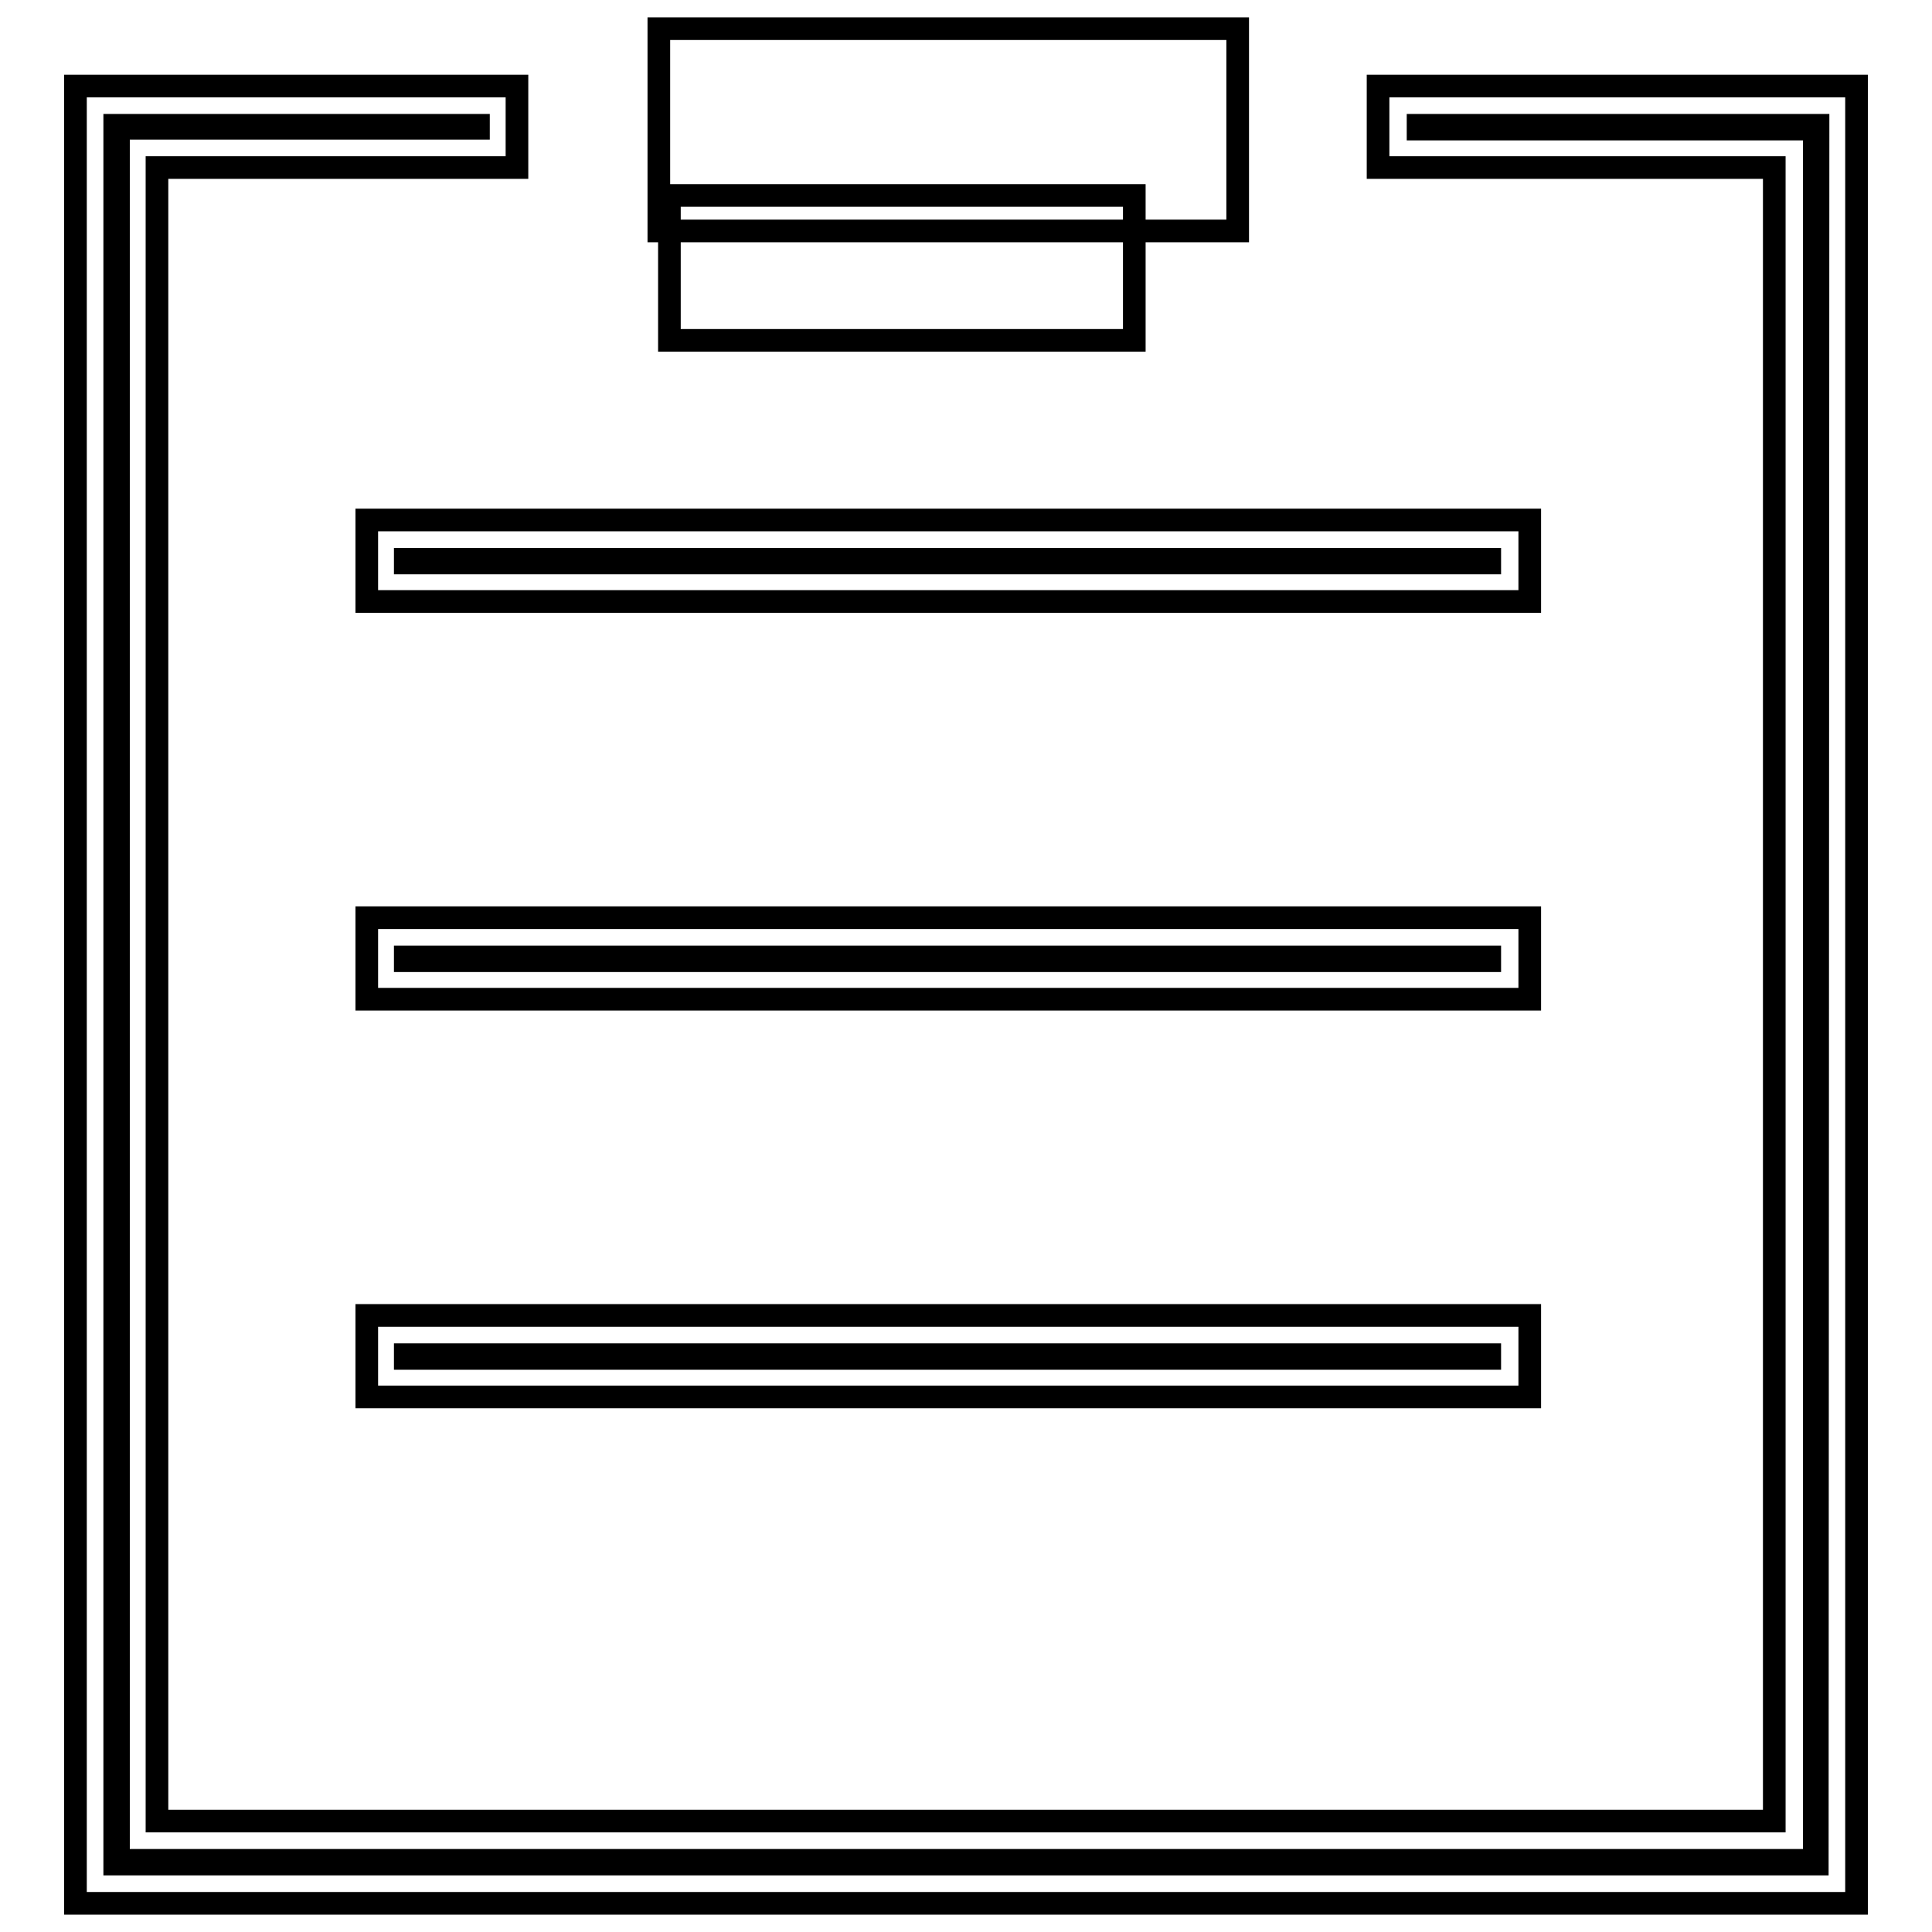 <?xml version="1.0" encoding="utf-8"?>
<!-- Svg Vector Icons : http://www.onlinewebfonts.com/icon -->
<!DOCTYPE svg PUBLIC "-//W3C//DTD SVG 1.1//EN" "http://www.w3.org/Graphics/SVG/1.1/DTD/svg11.dtd">
<svg version="1.1" xmlns="http://www.w3.org/2000/svg" xmlns:xlink="http://www.w3.org/1999/xlink" x="0px" y="0px" viewBox="0 0 256 256" enable-background="new 0 0 256 256" xml:space="preserve">
<g><g><path stroke-width="3" fill-opacity="0" stroke="#000000"  d="M88.7,25.9h61.6v19.2H88.7V25.9z"/><path stroke-width="3" fill-opacity="0" stroke="#000000"  d="M87.3,3.8h76.7v26.8H87.3V3.8z"/><path stroke-width="3" fill-opacity="0" stroke="#000000"  d="M240.8,247H15.2V16.6h48.2V17H15.7v229.5h224.7V17.1h-52.5v-0.5h53L240.8,247L240.8,247z"/><path stroke-width="3" fill-opacity="0" stroke="#000000"  d="M246,252.2H10V11.4h58.5v10.8H20.8v219.1h214.3V22.2h-52.5V11.4H246V252.2z"/><path stroke-width="3" fill-opacity="0" stroke="#000000"  d="M53.7,74.1h143.7v0.5H53.7V74.1z"/><path stroke-width="3" fill-opacity="0" stroke="#000000"  d="M48.6,68.9h154.1v10.8H48.6V68.9z"/><path stroke-width="3" fill-opacity="0" stroke="#000000"  d="M53.7,126.8h143.7v0.5H53.7V126.8z"/><path stroke-width="3" fill-opacity="0" stroke="#000000"  d="M48.6,121.6h154.1v10.8H48.6V121.6L48.6,121.6z"/><path stroke-width="3" fill-opacity="0" stroke="#000000"  d="M53.7,179.5h143.7v0.5H53.7V179.5z"/><path stroke-width="3" fill-opacity="0" stroke="#000000"  d="M48.6,174.3h154.1v10.8H48.6V174.3z"/></g></g>
</svg>
